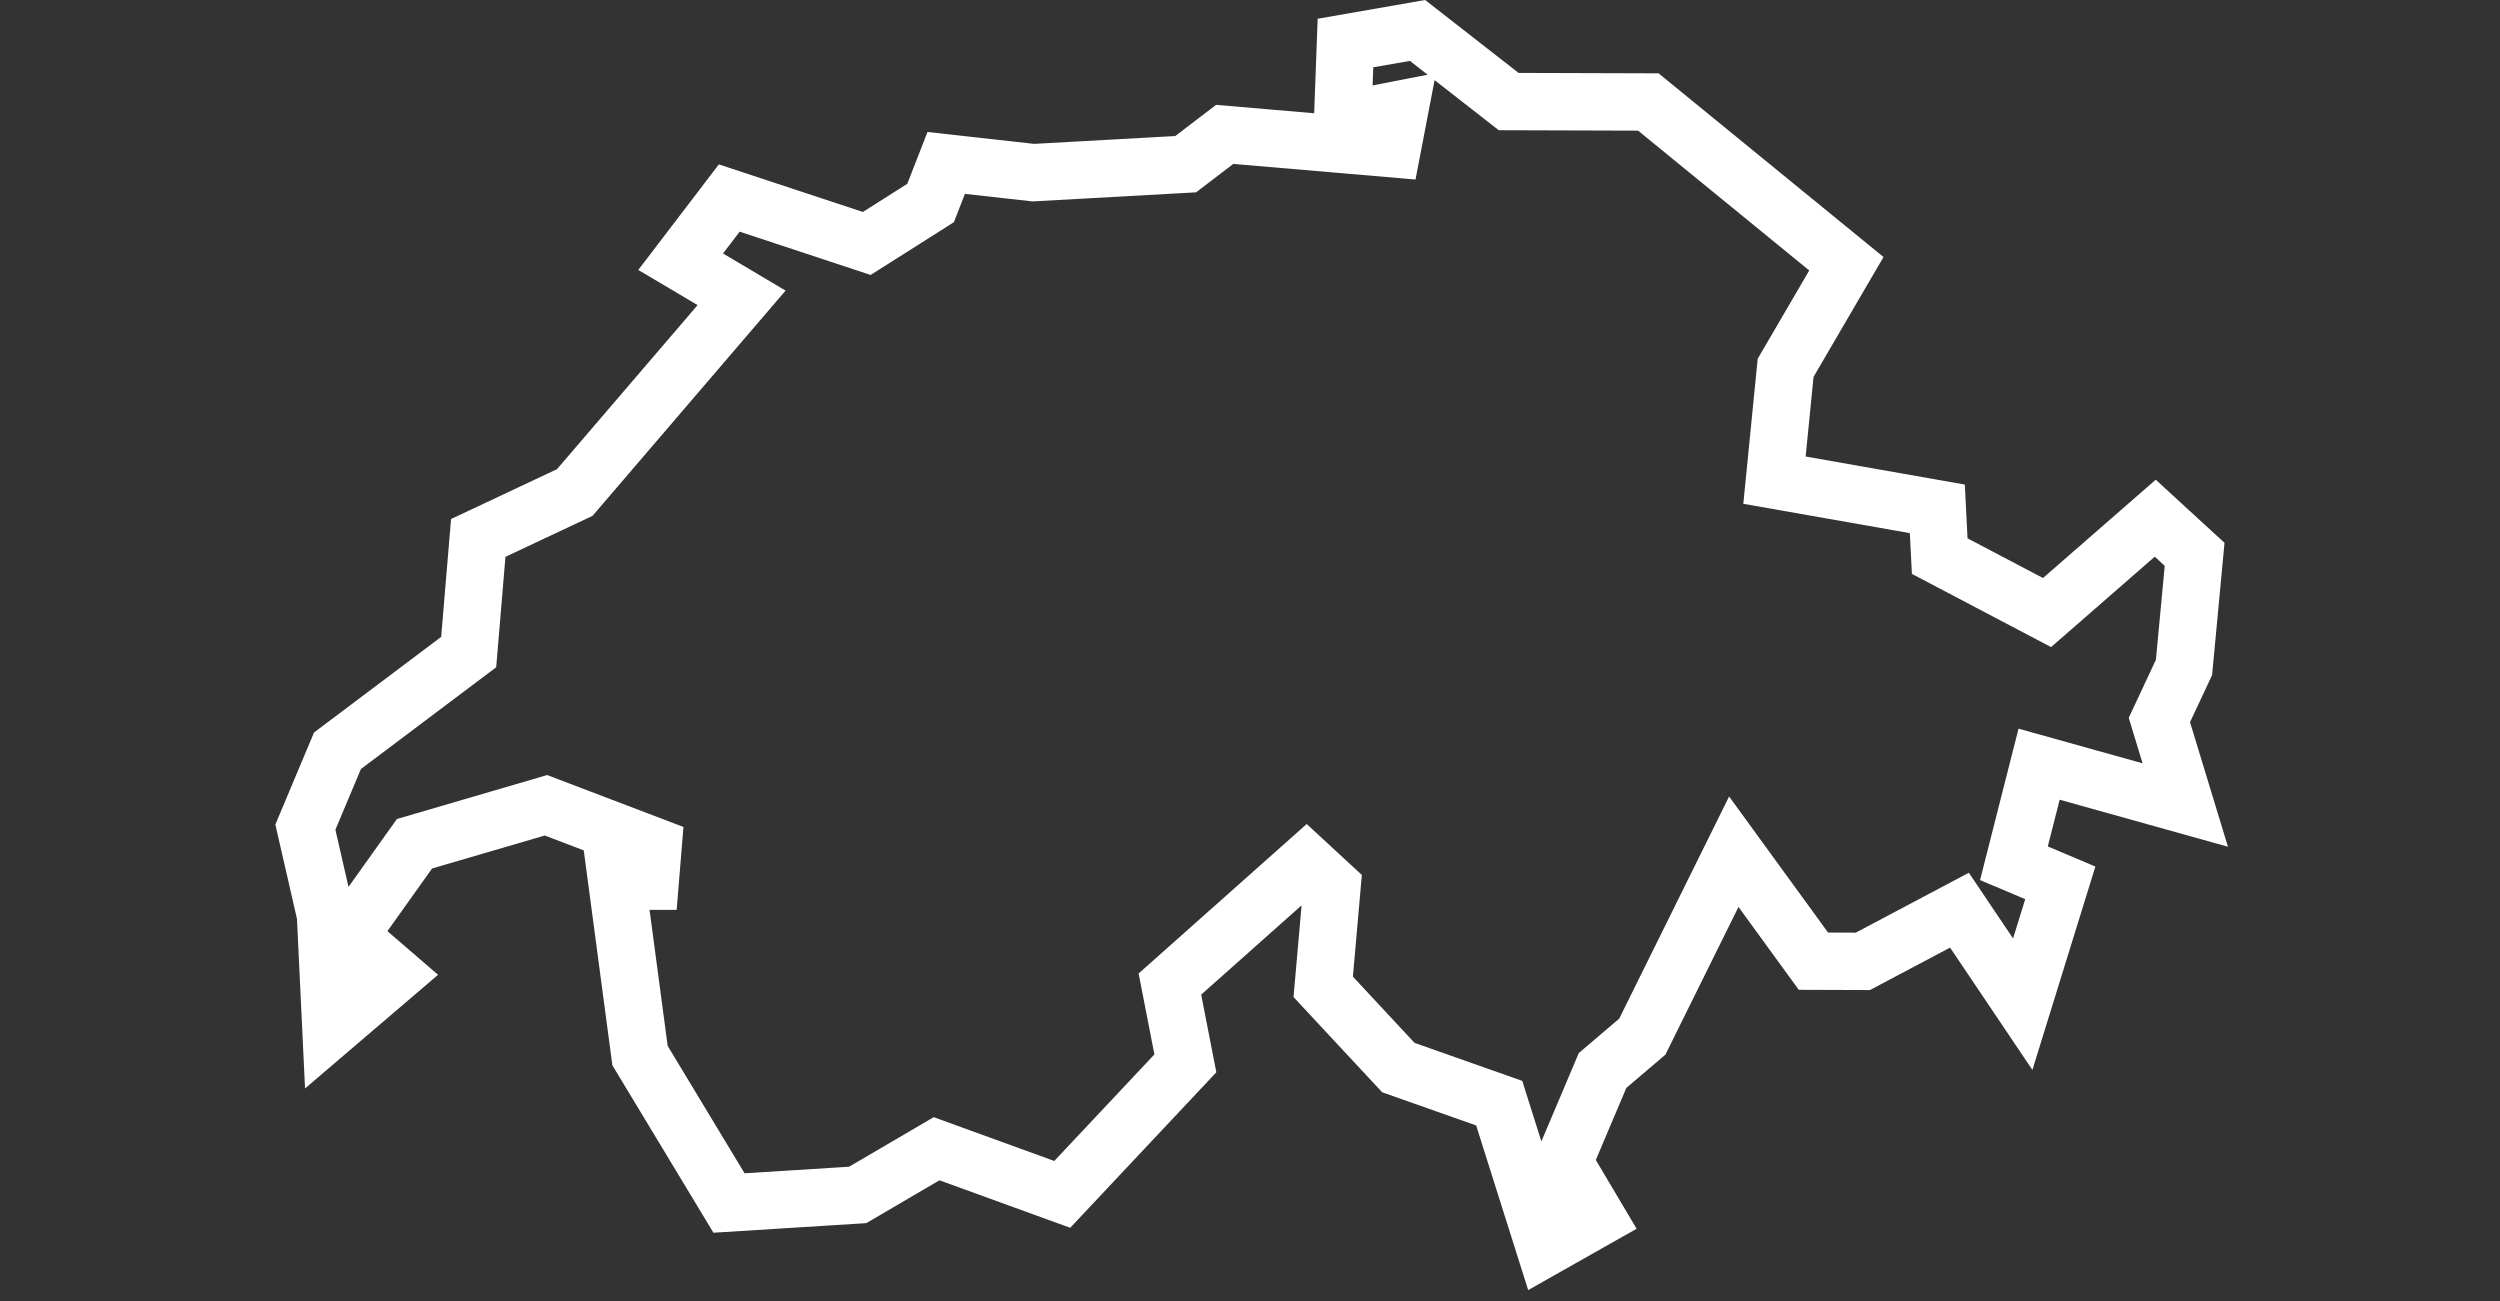 <svg xmlns="http://www.w3.org/2000/svg" width="104.59" height="54.434" viewBox="0 0 104.59 54.434"><rect x="0" y="0" width="104.59" height="54.434" fill="#333333" stroke="none"/><g transform="translate(-889 -751.726)"><g transform="translate(889 752)" fill="none" stroke="rgba(112,112,112,0)" stroke-width="1"><rect width="104.59" height="54.16" stroke="none"/><rect x="0.5" y="0.5" width="103.59" height="53.16" fill="none"/></g><path d="M80.647,34.43l-1.083-3.557,1.03-2.2.444-4.731-1.647-1.512-4.527,3.948-4.49-2.361-.1-1.978-6.813-1.2.466-4.7,2.542-4.354L58.184,5.018,52.341,5,48.528,2.025l-3.015.526-.12,3.241,2.392-.466-.316,1.647-7.009-.6L38.827,7.62l-6.37.354L28.81,7.567l-.654,1.677-2.67,1.692-5.753-1.9L17.7,11.7l2.549,1.512-6.979,8.144-4.038,1.9-.4,4.775-5.49,4.129L2,35.355l.842,3.677.226,4.753,2.64-2.256L3.82,39.9l2.745-3.85,5.5-1.609,4.482,1.707-.12,1.467h-.007l-1.406-.105L16,44.913l3.723,6.167,5.384-.338,3.3-1.933,5.257,1.91,5.151-5.482-.647-3.317,5.708-5.076,1.075.993-.369,4.2,3.144,3.377,4.219,1.489,1.91,6.046,2.181-1.233-1.391-2.346,1.624-3.835,1.662-1.414,3.828-7.738,3.331,4.58,2.068.007L71.2,38.829l2.647,3.933,1.572-5.076-1.94-.82,1.053-4.144Z" transform="translate(899.776 750.975)" fill="none" stroke="#fff" stroke-width="2.4"/></g></svg>